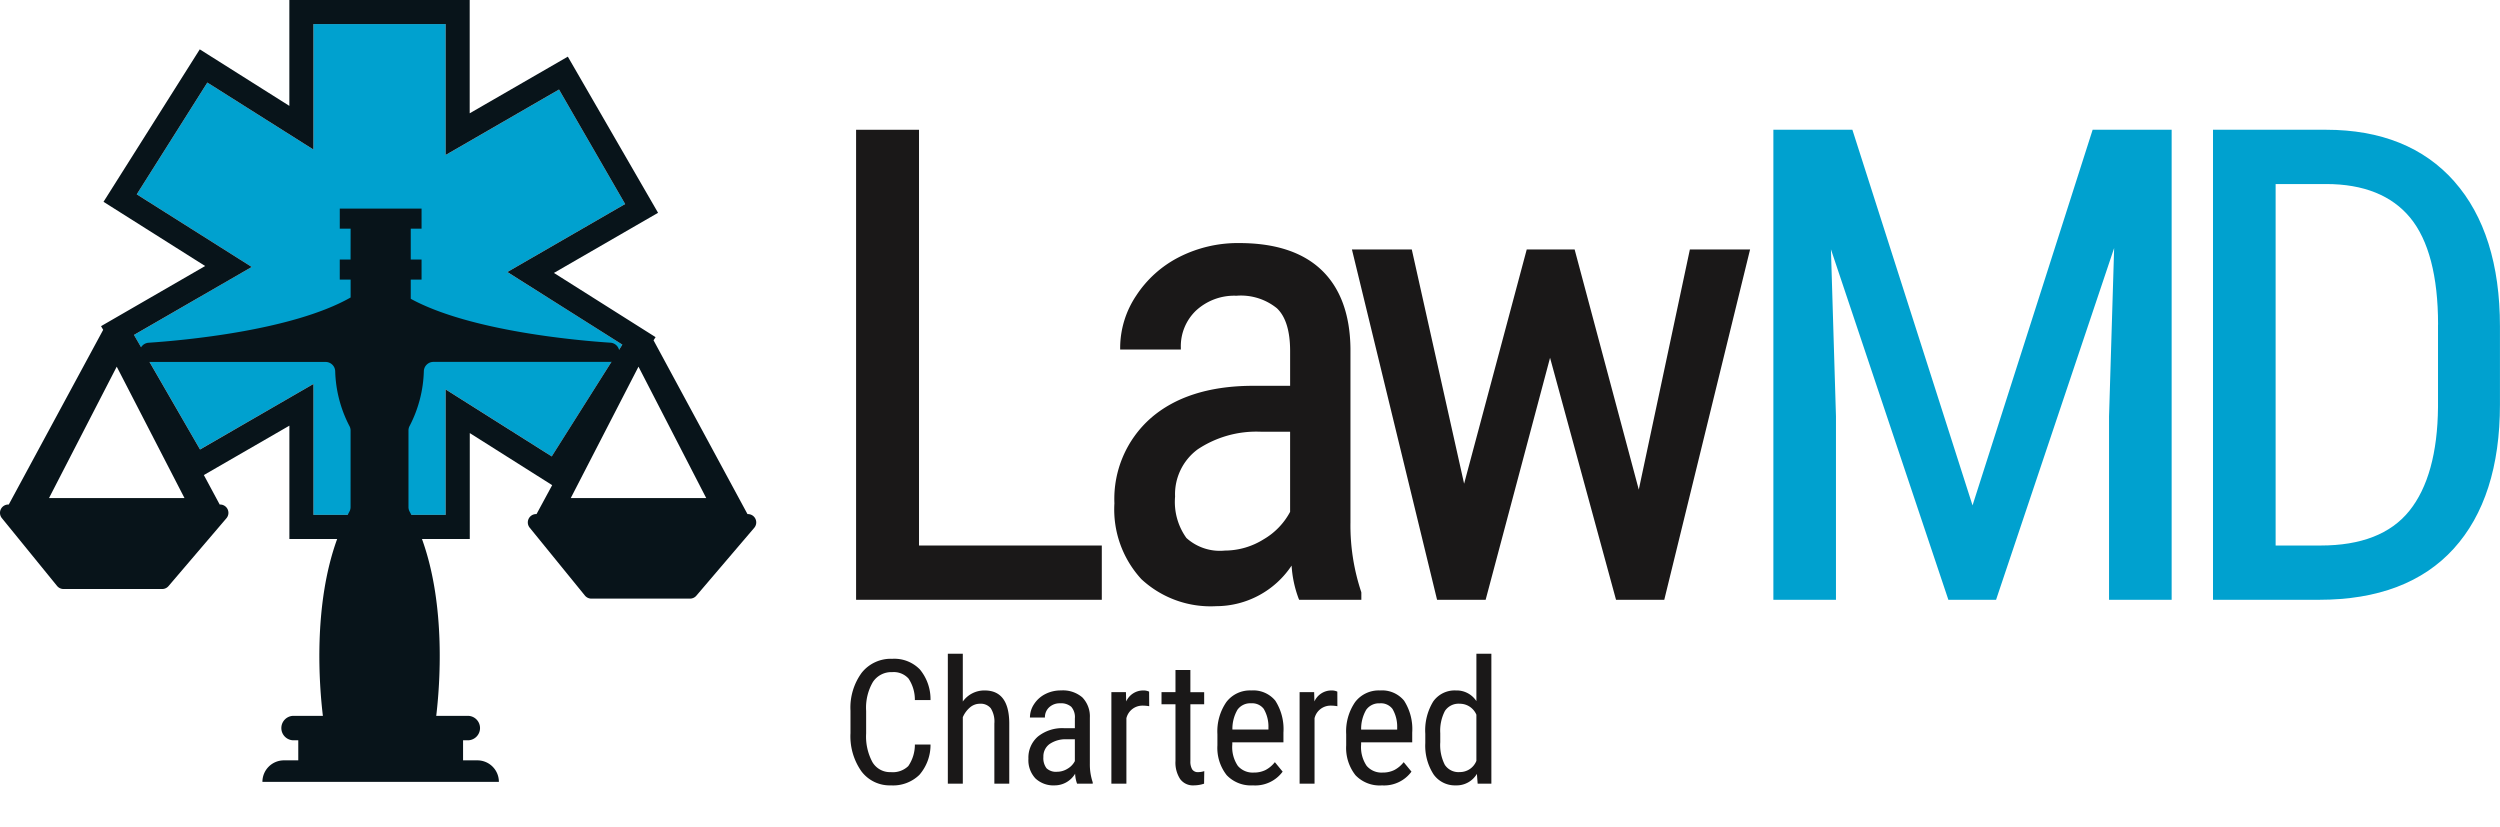 <?xml version="1.0" encoding="UTF-8"?>
<svg xmlns="http://www.w3.org/2000/svg" xmlns:xlink="http://www.w3.org/1999/xlink" id="logo-footer" width="245.281" height="81.183" viewBox="0 0 245.281 81.183">
  <defs>
    <clipPath id="clip-path">
      <rect id="Rectangle_1279" data-name="Rectangle 1279" width="245.281" height="81.183" fill="none"></rect>
    </clipPath>
  </defs>
  <g id="Group_6648" data-name="Group 6648">
    <g id="Group_6647" data-name="Group 6647" clip-path="url(#clip-path)">
      <path id="Path_6910" data-name="Path 6910" d="M8.882-3.843A4.479,4.479,0,0,1,7.79-.867,3.7,3.7,0,0,1,4.989.166,3.463,3.463,0,0,1,2.1-1.216,5.968,5.968,0,0,1,1.029-4.964V-7.155a5.789,5.789,0,0,1,1.1-3.727,3.642,3.642,0,0,1,3-1.37,3.492,3.492,0,0,1,2.71,1.046,4.583,4.583,0,0,1,1.042,3H7.346a3.734,3.734,0,0,0-.623-2.108,1.951,1.951,0,0,0-1.594-.631,2.167,2.167,0,0,0-1.9.967,5.007,5.007,0,0,0-.664,2.835v2.216a5.293,5.293,0,0,0,.618,2.814,2,2,0,0,0,1.805.979A2.183,2.183,0,0,0,6.7-1.727a3.709,3.709,0,0,0,.647-2.117ZM12.049-8.06a2.591,2.591,0,0,1,2.142-1.087q2.382,0,2.416,3.179V0H15.145V-5.9a2.447,2.447,0,0,0-.353-1.5,1.27,1.27,0,0,0-1.058-.444,1.491,1.491,0,0,0-.984.365,2.631,2.631,0,0,0-.7.955V0H10.58V-12.75h1.469ZM23.26,0a3.231,3.231,0,0,1-.191-.979A2.333,2.333,0,0,1,21.077.166a2.575,2.575,0,0,1-1.905-.685,2.61,2.61,0,0,1-.685-1.93,2.73,2.73,0,0,1,.93-2.175,3.826,3.826,0,0,1,2.548-.822h1.079V-6.4a1.535,1.535,0,0,0-.357-1.146,1.525,1.525,0,0,0-1.087-.34,1.5,1.5,0,0,0-1.079.394,1.32,1.32,0,0,0-.415,1H18.636a2.38,2.38,0,0,1,.407-1.316,2.833,2.833,0,0,1,1.1-.984,3.288,3.288,0,0,1,1.536-.357,2.924,2.924,0,0,1,2.1.685,2.68,2.68,0,0,1,.735,2v4.532a5.469,5.469,0,0,0,.282,1.8V0ZM21.3-1.17a1.946,1.946,0,0,0,1.029-.3,1.843,1.843,0,0,0,.714-.747V-4.358h-.83a2.78,2.78,0,0,0-1.652.469,1.489,1.489,0,0,0-.606,1.266,1.642,1.642,0,0,0,.307,1.108A1.335,1.335,0,0,0,21.3-1.17ZM30.337-7.6a3.574,3.574,0,0,0-.664-.058A1.612,1.612,0,0,0,28.1-6.425V0H26.626V-8.981h1.428l.025.913a1.828,1.828,0,0,1,1.668-1.079,1.294,1.294,0,0,1,.581.116Zm4.04-3.553v2.175H35.73v1.187H34.377v5.577a1.516,1.516,0,0,0,.174.806.653.653,0,0,0,.6.274,1.856,1.856,0,0,0,.589-.1L35.721,0A3.227,3.227,0,0,1,34.7.166a1.545,1.545,0,0,1-1.328-.623,2.934,2.934,0,0,1-.457-1.76V-7.794h-1.37V-8.981h1.37v-2.175ZM40.515.166a3.276,3.276,0,0,1-2.573-1,4.323,4.323,0,0,1-.913-2.934V-4.856a5.062,5.062,0,0,1,.876-3.15,2.906,2.906,0,0,1,2.445-1.141,2.8,2.8,0,0,1,2.357,1,5.162,5.162,0,0,1,.8,3.129v.963H38.49v.208a3.276,3.276,0,0,0,.544,2.1,1.917,1.917,0,0,0,1.565.656,2.538,2.538,0,0,0,1.141-.245,2.836,2.836,0,0,0,.926-.776l.764.93A3.333,3.333,0,0,1,40.515.166Zm-.166-8.052A1.54,1.54,0,0,0,39-7.259a3.72,3.72,0,0,0-.5,1.947h3.536v-.2a3.432,3.432,0,0,0-.461-1.826A1.42,1.42,0,0,0,40.349-7.886ZM48.8-7.6a3.574,3.574,0,0,0-.664-.058,1.612,1.612,0,0,0-1.577,1.237V0H45.093V-8.981h1.428l.025.913a1.828,1.828,0,0,1,1.668-1.079,1.294,1.294,0,0,1,.581.116Zm4.35,7.77a3.276,3.276,0,0,1-2.573-1,4.323,4.323,0,0,1-.913-2.934V-4.856a5.062,5.062,0,0,1,.876-3.15,2.906,2.906,0,0,1,2.445-1.141,2.8,2.8,0,0,1,2.357,1,5.162,5.162,0,0,1,.8,3.129v.963H51.129v.208a3.276,3.276,0,0,0,.544,2.1,1.917,1.917,0,0,0,1.565.656,2.538,2.538,0,0,0,1.141-.245,2.836,2.836,0,0,0,.926-.776l.764.93A3.333,3.333,0,0,1,53.154.166Zm-.166-8.052a1.54,1.54,0,0,0-1.353.627,3.72,3.72,0,0,0-.5,1.947h3.536v-.2a3.432,3.432,0,0,0-.461-1.826A1.42,1.42,0,0,0,52.988-7.886ZM57.425-4.9A5.412,5.412,0,0,1,58.2-8.06,2.571,2.571,0,0,1,60.43-9.147,2.307,2.307,0,0,1,62.439-8.1V-12.75h1.469V0H62.563l-.075-.963A2.312,2.312,0,0,1,60.422.166,2.561,2.561,0,0,1,58.234-.917a5.184,5.184,0,0,1-.809-3.059Zm1.469.834a4.258,4.258,0,0,0,.448,2.218,1.6,1.6,0,0,0,1.461.709,1.739,1.739,0,0,0,1.635-1.1V-6.766a1.766,1.766,0,0,0-1.627-1.078,1.6,1.6,0,0,0-1.461.709,4.2,4.2,0,0,0-.457,2.176Z" transform="translate(82.414 76.889)" fill="#1a1818"></path>
    </g>
  </g>
  <path id="Path_6891" data-name="Path 6891" d="M81.066,11.353H74.893V57.468H99V52.143H81.066Z" transform="translate(9.1 1.379)" fill="#1a1818"></path>
  <g id="Group_6650" data-name="Group 6650">
    <g id="Group_6649" data-name="Group 6649" clip-path="url(#clip-path)">
      <path id="Path_6892" data-name="Path 6892" d="M120.652,48.75V31.6c-.042-3.347-1-5.935-2.84-7.692s-4.554-2.644-8.065-2.644a12.691,12.691,0,0,0-5.9,1.372,10.954,10.954,0,0,0-4.22,3.79,9.232,9.232,0,0,0-1.57,5.084v.2h5.953v-.2a4.825,4.825,0,0,1,1.508-3.64,5.519,5.519,0,0,1,3.947-1.438,5.606,5.606,0,0,1,3.977,1.234c.856.816,1.29,2.226,1.29,4.19v3.414h-3.887c-4.11.043-7.4,1.1-9.768,3.157A10.563,10.563,0,0,0,97.492,46.8a10.106,10.106,0,0,0,2.648,7.44,9.977,9.977,0,0,0,7.347,2.649,8.9,8.9,0,0,0,7.39-3.982,11.072,11.072,0,0,0,.69,3.239l.053.116h6.1v-.7l-.011-.066a20.647,20.647,0,0,1-1.058-6.747m-5.92-8.972v7.857a6.833,6.833,0,0,1-2.606,2.7,7.2,7.2,0,0,1-3.791,1.1,4.895,4.895,0,0,1-3.778-1.236,6.06,6.06,0,0,1-1.111-4.061,5.47,5.47,0,0,1,2.213-4.631,10.376,10.376,0,0,1,6.131-1.735Z" transform="translate(11.845 2.584)" fill="#1a1818"></path>
      <path id="Path_6893" data-name="Path 6893" d="M151.428,21.824l-5.013,23.562-6.256-23.415-.038-.147h-4.7l-6.144,22.982-5.1-22.828-.035-.154h-5.872l8.317,34.22.037.15h4.765l6.32-23.743,6.434,23.6.039.146h4.732l8.359-34.126.061-.244Z" transform="translate(14.37 2.652)" fill="#1a1818"></path>
      <path id="Path_6894" data-name="Path 6894" d="M174.68,48.207,162.936,11.489l-.045-.137H155.14V57.467h6.141V39.46l-.493-16.375,11.476,34.248.045.135h4.68l11.585-34.511-.5,16.51v18h6.142V11.352h-7.752Z" transform="translate(18.85 1.379)" fill="#00a1cf"></path>
      <path id="Path_6895" data-name="Path 6895" d="M217.281,16.428c-2.979-3.368-7.211-5.076-12.583-5.076H193.6V57.467h10.434c5.724,0,10.157-1.686,13.178-5.01s4.541-8.082,4.541-14.153V30.642c0-6.07-1.506-10.852-4.477-14.214m-1.6,14.038v8.107c-.041,4.48-.988,7.9-2.814,10.17s-4.744,3.4-8.7,3.4h-4.418V16.677H204.7c3.667,0,6.443,1.113,8.249,3.307s2.733,5.733,2.733,10.482" transform="translate(23.523 1.379)" fill="#00a1cf"></path>
      <path id="Path_6896" data-name="Path 6896" d="M42.3,2.106H29.329V14.418L18.919,7.843,11.992,18.809l11.281,7.126L11.719,32.606,18.2,43.839l11.124-6.423V50.262H42.3V37.95l10.41,6.574,6.926-10.967L48.351,26.432,59.909,19.76,53.423,8.528,42.3,14.951Z" transform="translate(1.424 0.256)" fill="#00a1cf"></path>
      <path id="Path_6897" data-name="Path 6897" d="M73.384,50.439h-.046L64.121,33.388l.2-.31-9.974-6.3,10.216-5.9L55.711,5.558l-9.628,5.558V0H28.389V10.388L19.6,4.842,10.156,19.8l9.972,6.3L9.914,32l.209.361L.861,49.5H.815a.817.817,0,0,0-.633,1.332L5.6,57.49a.82.82,0,0,0,.633.3h9.681a.819.819,0,0,0,.62-.287l5.687-6.663A.816.816,0,0,0,21.6,49.5h-.046L20,46.608l8.392-4.845V52.88H33.08c-2.378,6.537-1.757,14.409-1.4,17.357H28.7a1.2,1.2,0,0,0,0,2.391h.564V74.6H27.857a2.109,2.109,0,0,0-2.11,2.108h23.2a2.109,2.109,0,0,0-2.11-2.108H45.432V72.628H46a1.2,1.2,0,0,0,0-2.391H42.8c.353-2.948.972-10.82-1.4-17.357h4.691V42.49L54.175,47.6l-1.534,2.837H52.6a.818.818,0,0,0-.633,1.332l5.42,6.663a.819.819,0,0,0,.634.3H67.7a.815.815,0,0,0,.62-.287L74,51.786a.816.816,0,0,0-.62-1.347M4.809,48.865l6.644-12.891L18.1,48.865Zm29.586.888a.94.94,0,0,1-.114.443c-.058.105-.111.214-.167.322H30.752V37.672L19.626,44.1l-4.958-8.588H31.949a.942.942,0,0,1,.938.9,12.342,12.342,0,0,0,1.39,5.372.927.927,0,0,1,.119.459Zm0-24.291h-1.06v1.968H34.4v1.757c-5.775,3.287-16.664,4.23-19.818,4.44a.933.933,0,0,0-.736.445l-.7-1.211L24.7,26.192,13.417,19.066,20.342,8.1l10.41,6.574V2.362h12.97V15.206L54.846,8.784l6.486,11.233L49.776,26.688l11.282,7.125-.323.51a.935.935,0,0,0-.839-.7C56.784,33.421,46.129,32.5,40.3,29.316V27.431h1.06V25.463H40.3V22.433h1.06V20.466H33.336v1.968H34.4ZM54.13,44.78,43.722,38.206V50.518H40.358c-.056-.108-.109-.216-.167-.322a.915.915,0,0,1-.114-.443V42.237a.927.927,0,0,1,.119-.459,12.347,12.347,0,0,0,1.388-5.372.944.944,0,0,1,.939-.9H59.83A.932.932,0,0,0,60,35.49ZM56,48.865l6.644-12.891,6.644,12.891Z" transform="translate(0)" fill="#08141a"></path>
    </g>
  </g>
</svg>
